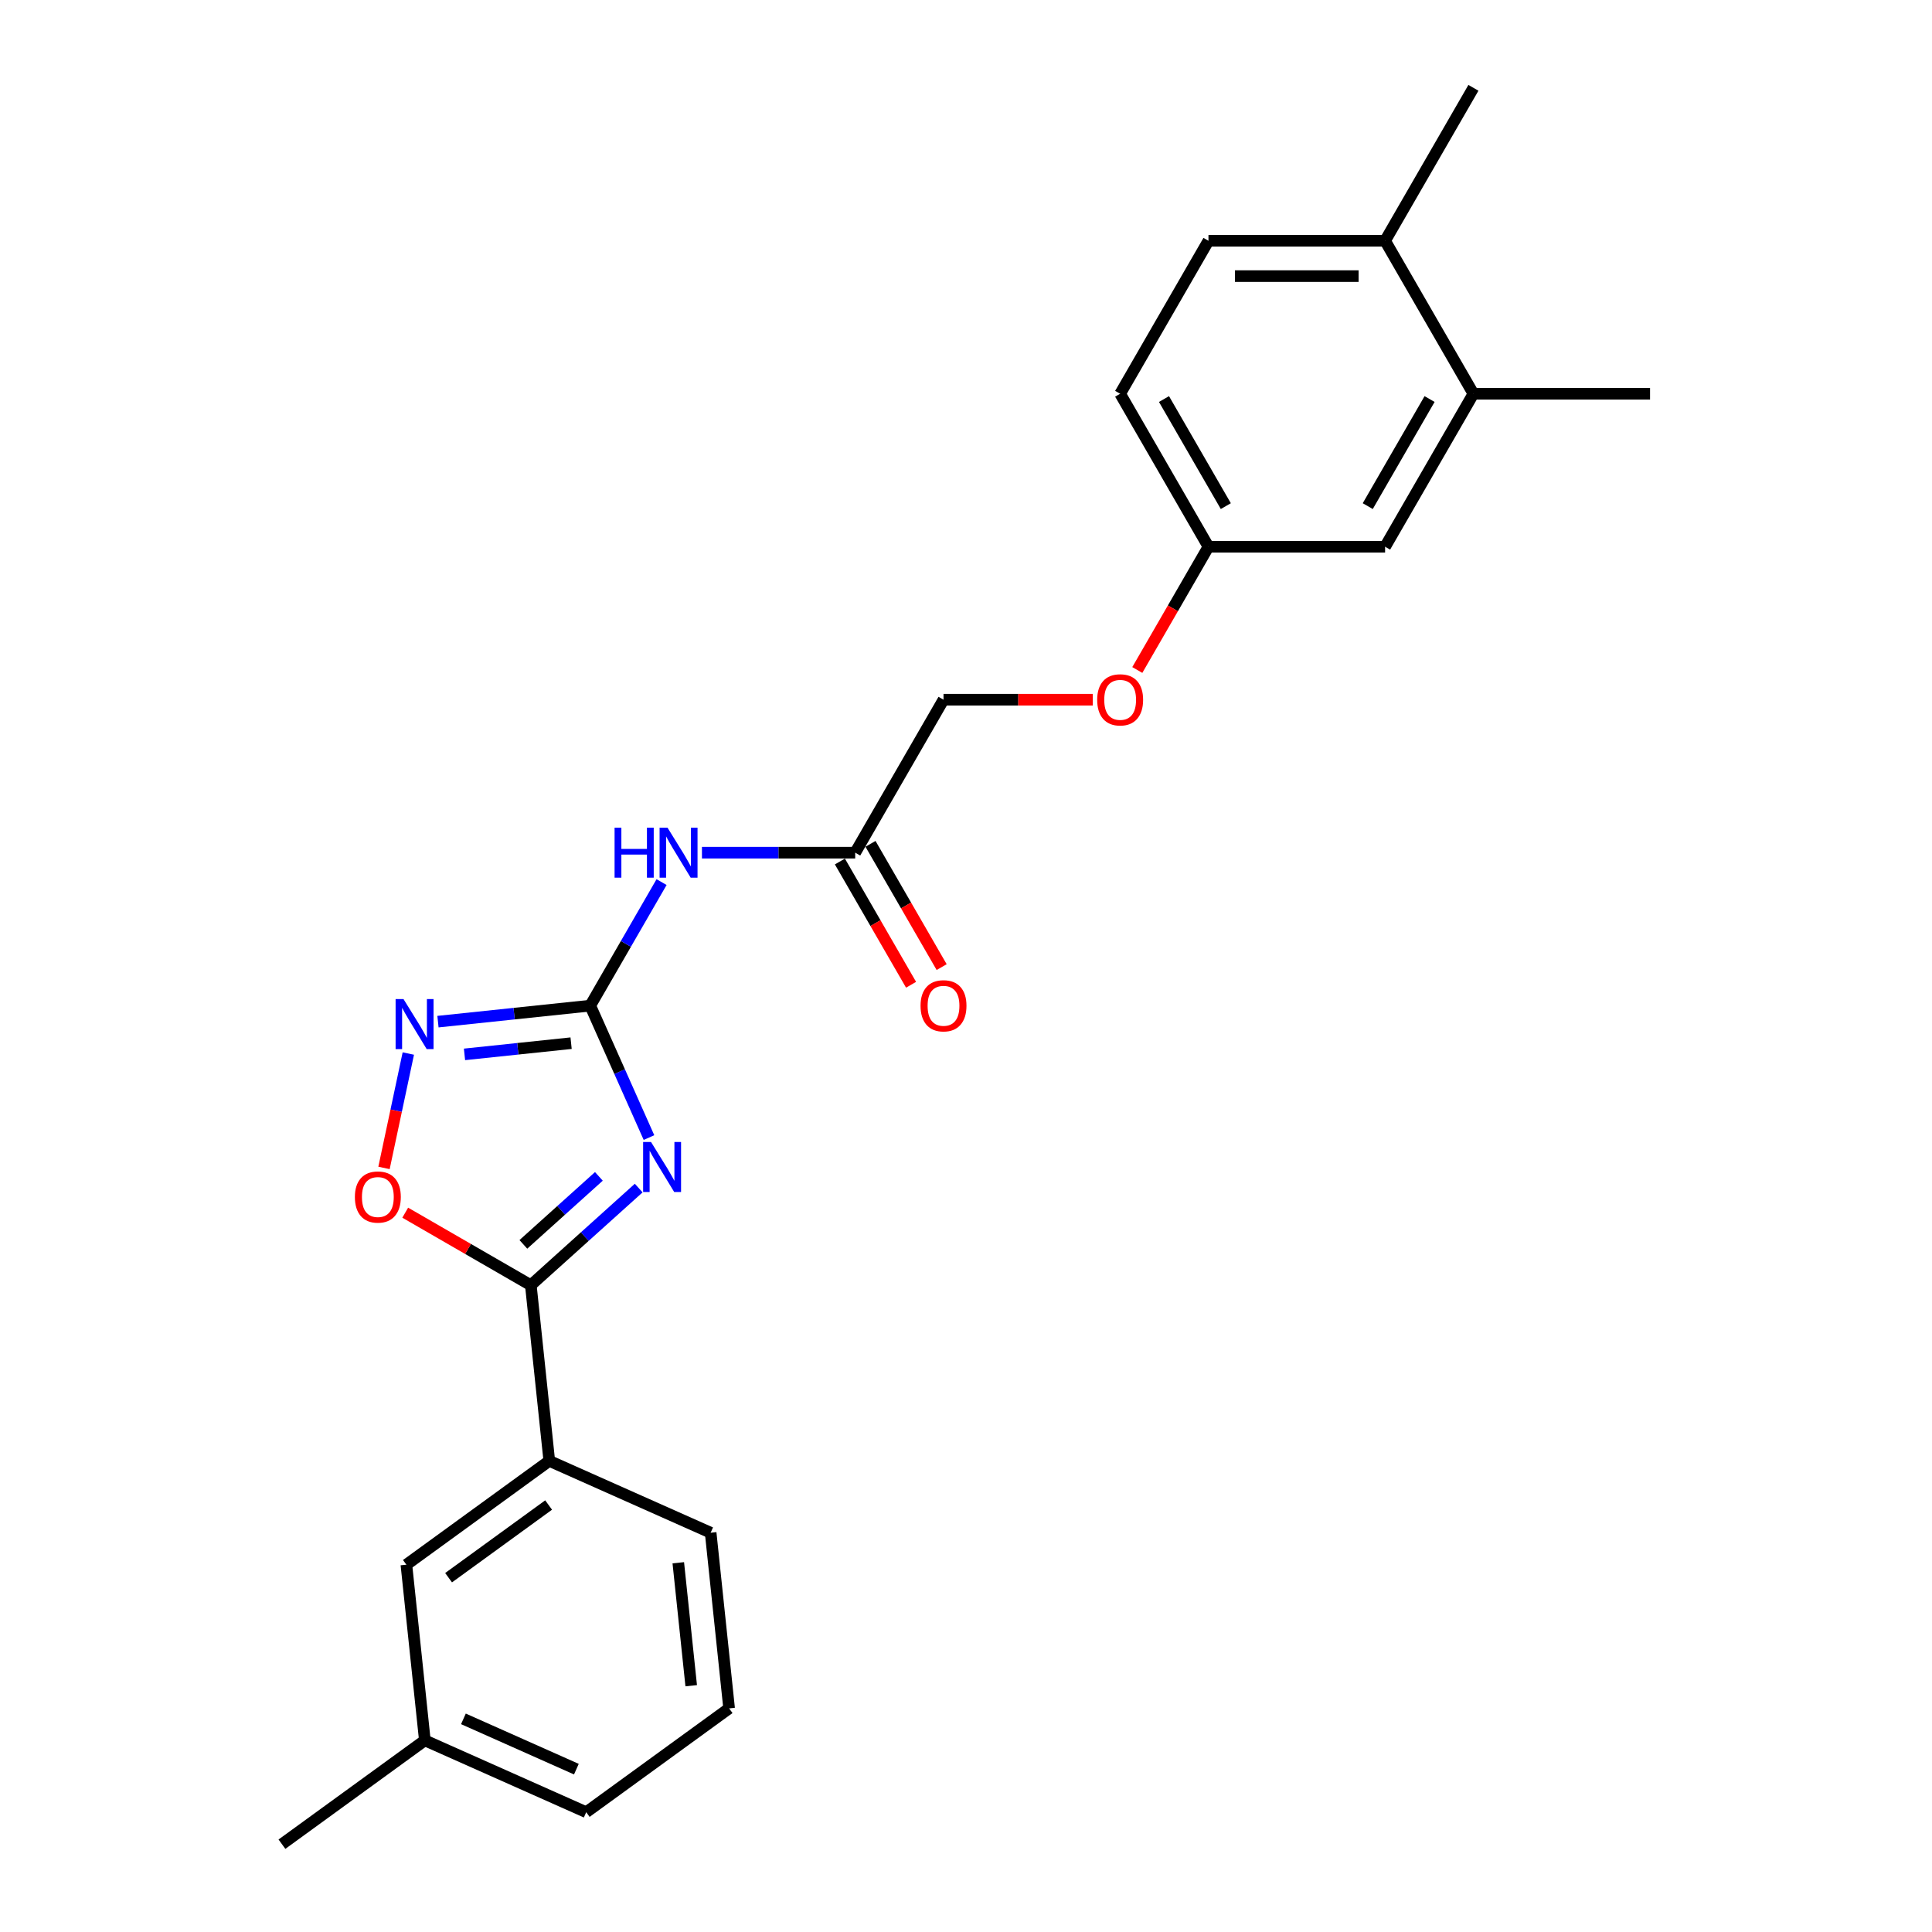 <?xml version='1.0' encoding='iso-8859-1'?>
<svg version='1.1' baseProfile='full'
              xmlns='http://www.w3.org/2000/svg'
                      xmlns:rdkit='http://www.rdkit.org/xml'
                      xmlns:xlink='http://www.w3.org/1999/xlink'
                  xml:space='preserve'
width='1000px' height='1000px' viewBox='0 0 1000 1000'>
<!-- END OF HEADER -->
<rect style='opacity:1.0;fill:#FFFFFF;stroke:none' width='1000' height='1000' x='0' y='0'> </rect>
<path class='bond-0' d='M 335.913,588.809 L 320.711,554.664' style='fill:none;fill-rule:evenodd;stroke:#0000FF;stroke-width:6px;stroke-linecap:butt;stroke-linejoin:miter;stroke-opacity:1' />
<path class='bond-0' d='M 320.711,554.664 L 305.508,520.519' style='fill:none;fill-rule:evenodd;stroke:#000000;stroke-width:6px;stroke-linecap:butt;stroke-linejoin:miter;stroke-opacity:1' />
<path class='bond-1' d='M 330.59,614.94 L 302.671,640.078' style='fill:none;fill-rule:evenodd;stroke:#0000FF;stroke-width:6px;stroke-linecap:butt;stroke-linejoin:miter;stroke-opacity:1' />
<path class='bond-1' d='M 302.671,640.078 L 274.752,665.217' style='fill:none;fill-rule:evenodd;stroke:#000000;stroke-width:6px;stroke-linecap:butt;stroke-linejoin:miter;stroke-opacity:1' />
<path class='bond-1' d='M 309.979,608.893 L 290.436,626.49' style='fill:none;fill-rule:evenodd;stroke:#0000FF;stroke-width:6px;stroke-linecap:butt;stroke-linejoin:miter;stroke-opacity:1' />
<path class='bond-1' d='M 290.436,626.49 L 270.892,644.087' style='fill:none;fill-rule:evenodd;stroke:#000000;stroke-width:6px;stroke-linecap:butt;stroke-linejoin:miter;stroke-opacity:1' />
<path class='bond-2' d='M 305.508,520.519 L 266.098,524.661' style='fill:none;fill-rule:evenodd;stroke:#000000;stroke-width:6px;stroke-linecap:butt;stroke-linejoin:miter;stroke-opacity:1' />
<path class='bond-2' d='M 266.098,524.661 L 226.688,528.803' style='fill:none;fill-rule:evenodd;stroke:#0000FF;stroke-width:6px;stroke-linecap:butt;stroke-linejoin:miter;stroke-opacity:1' />
<path class='bond-2' d='M 295.597,539.947 L 268.01,542.846' style='fill:none;fill-rule:evenodd;stroke:#000000;stroke-width:6px;stroke-linecap:butt;stroke-linejoin:miter;stroke-opacity:1' />
<path class='bond-2' d='M 268.01,542.846 L 240.422,545.746' style='fill:none;fill-rule:evenodd;stroke:#0000FF;stroke-width:6px;stroke-linecap:butt;stroke-linejoin:miter;stroke-opacity:1' />
<path class='bond-3' d='M 305.508,520.519 L 323.968,488.546' style='fill:none;fill-rule:evenodd;stroke:#000000;stroke-width:6px;stroke-linecap:butt;stroke-linejoin:miter;stroke-opacity:1' />
<path class='bond-3' d='M 323.968,488.546 L 342.428,456.573' style='fill:none;fill-rule:evenodd;stroke:#0000FF;stroke-width:6px;stroke-linecap:butt;stroke-linejoin:miter;stroke-opacity:1' />
<path class='bond-4' d='M 274.752,665.217 L 242.249,646.451' style='fill:none;fill-rule:evenodd;stroke:#000000;stroke-width:6px;stroke-linecap:butt;stroke-linejoin:miter;stroke-opacity:1' />
<path class='bond-4' d='M 242.249,646.451 L 209.746,627.685' style='fill:none;fill-rule:evenodd;stroke:#FF0000;stroke-width:6px;stroke-linecap:butt;stroke-linejoin:miter;stroke-opacity:1' />
<path class='bond-6' d='M 274.752,665.217 L 284.309,756.142' style='fill:none;fill-rule:evenodd;stroke:#000000;stroke-width:6px;stroke-linecap:butt;stroke-linejoin:miter;stroke-opacity:1' />
<path class='bond-24' d='M 211.346,545.307 L 205.053,574.911' style='fill:none;fill-rule:evenodd;stroke:#0000FF;stroke-width:6px;stroke-linecap:butt;stroke-linejoin:miter;stroke-opacity:1' />
<path class='bond-24' d='M 205.053,574.911 L 198.76,604.515' style='fill:none;fill-rule:evenodd;stroke:#FF0000;stroke-width:6px;stroke-linecap:butt;stroke-linejoin:miter;stroke-opacity:1' />
<path class='bond-5' d='M 363.326,441.341 L 402.987,441.341' style='fill:none;fill-rule:evenodd;stroke:#0000FF;stroke-width:6px;stroke-linecap:butt;stroke-linejoin:miter;stroke-opacity:1' />
<path class='bond-5' d='M 402.987,441.341 L 442.648,441.341' style='fill:none;fill-rule:evenodd;stroke:#000000;stroke-width:6px;stroke-linecap:butt;stroke-linejoin:miter;stroke-opacity:1' />
<path class='bond-11' d='M 434.73,445.913 L 453.147,477.813' style='fill:none;fill-rule:evenodd;stroke:#000000;stroke-width:6px;stroke-linecap:butt;stroke-linejoin:miter;stroke-opacity:1' />
<path class='bond-11' d='M 453.147,477.813 L 471.565,509.712' style='fill:none;fill-rule:evenodd;stroke:#FF0000;stroke-width:6px;stroke-linecap:butt;stroke-linejoin:miter;stroke-opacity:1' />
<path class='bond-11' d='M 450.565,436.77 L 468.983,468.67' style='fill:none;fill-rule:evenodd;stroke:#000000;stroke-width:6px;stroke-linecap:butt;stroke-linejoin:miter;stroke-opacity:1' />
<path class='bond-11' d='M 468.983,468.67 L 487.4,500.57' style='fill:none;fill-rule:evenodd;stroke:#FF0000;stroke-width:6px;stroke-linecap:butt;stroke-linejoin:miter;stroke-opacity:1' />
<path class='bond-15' d='M 442.648,441.341 L 488.361,362.164' style='fill:none;fill-rule:evenodd;stroke:#000000;stroke-width:6px;stroke-linecap:butt;stroke-linejoin:miter;stroke-opacity:1' />
<path class='bond-9' d='M 284.309,756.142 L 210.343,809.881' style='fill:none;fill-rule:evenodd;stroke:#000000;stroke-width:6px;stroke-linecap:butt;stroke-linejoin:miter;stroke-opacity:1' />
<path class='bond-9' d='M 283.962,778.996 L 232.186,816.613' style='fill:none;fill-rule:evenodd;stroke:#000000;stroke-width:6px;stroke-linecap:butt;stroke-linejoin:miter;stroke-opacity:1' />
<path class='bond-18' d='M 284.309,756.142 L 367.831,793.329' style='fill:none;fill-rule:evenodd;stroke:#000000;stroke-width:6px;stroke-linecap:butt;stroke-linejoin:miter;stroke-opacity:1' />
<path class='bond-7' d='M 762.639,203.809 L 716.926,282.987' style='fill:none;fill-rule:evenodd;stroke:#000000;stroke-width:6px;stroke-linecap:butt;stroke-linejoin:miter;stroke-opacity:1' />
<path class='bond-7' d='M 739.947,206.543 L 707.948,261.967' style='fill:none;fill-rule:evenodd;stroke:#000000;stroke-width:6px;stroke-linecap:butt;stroke-linejoin:miter;stroke-opacity:1' />
<path class='bond-20' d='M 762.639,203.809 L 854.065,203.809' style='fill:none;fill-rule:evenodd;stroke:#000000;stroke-width:6px;stroke-linecap:butt;stroke-linejoin:miter;stroke-opacity:1' />
<path class='bond-26' d='M 762.639,203.809 L 716.926,124.632' style='fill:none;fill-rule:evenodd;stroke:#000000;stroke-width:6px;stroke-linecap:butt;stroke-linejoin:miter;stroke-opacity:1' />
<path class='bond-8' d='M 716.926,124.632 L 625.5,124.632' style='fill:none;fill-rule:evenodd;stroke:#000000;stroke-width:6px;stroke-linecap:butt;stroke-linejoin:miter;stroke-opacity:1' />
<path class='bond-8' d='M 703.212,142.917 L 639.214,142.917' style='fill:none;fill-rule:evenodd;stroke:#000000;stroke-width:6px;stroke-linecap:butt;stroke-linejoin:miter;stroke-opacity:1' />
<path class='bond-21' d='M 716.926,124.632 L 762.639,45.455' style='fill:none;fill-rule:evenodd;stroke:#000000;stroke-width:6px;stroke-linecap:butt;stroke-linejoin:miter;stroke-opacity:1' />
<path class='bond-16' d='M 210.343,809.881 L 219.9,900.806' style='fill:none;fill-rule:evenodd;stroke:#000000;stroke-width:6px;stroke-linecap:butt;stroke-linejoin:miter;stroke-opacity:1' />
<path class='bond-10' d='M 716.926,282.987 L 625.5,282.987' style='fill:none;fill-rule:evenodd;stroke:#000000;stroke-width:6px;stroke-linecap:butt;stroke-linejoin:miter;stroke-opacity:1' />
<path class='bond-12' d='M 625.5,124.632 L 579.787,203.809' style='fill:none;fill-rule:evenodd;stroke:#000000;stroke-width:6px;stroke-linecap:butt;stroke-linejoin:miter;stroke-opacity:1' />
<path class='bond-13' d='M 625.5,282.987 L 607.083,314.886' style='fill:none;fill-rule:evenodd;stroke:#000000;stroke-width:6px;stroke-linecap:butt;stroke-linejoin:miter;stroke-opacity:1' />
<path class='bond-13' d='M 607.083,314.886 L 588.665,346.786' style='fill:none;fill-rule:evenodd;stroke:#FF0000;stroke-width:6px;stroke-linecap:butt;stroke-linejoin:miter;stroke-opacity:1' />
<path class='bond-17' d='M 625.5,282.987 L 579.787,203.809' style='fill:none;fill-rule:evenodd;stroke:#000000;stroke-width:6px;stroke-linecap:butt;stroke-linejoin:miter;stroke-opacity:1' />
<path class='bond-17' d='M 634.479,261.967 L 602.479,206.543' style='fill:none;fill-rule:evenodd;stroke:#000000;stroke-width:6px;stroke-linecap:butt;stroke-linejoin:miter;stroke-opacity:1' />
<path class='bond-14' d='M 565.616,362.164 L 526.988,362.164' style='fill:none;fill-rule:evenodd;stroke:#FF0000;stroke-width:6px;stroke-linecap:butt;stroke-linejoin:miter;stroke-opacity:1' />
<path class='bond-14' d='M 526.988,362.164 L 488.361,362.164' style='fill:none;fill-rule:evenodd;stroke:#000000;stroke-width:6px;stroke-linecap:butt;stroke-linejoin:miter;stroke-opacity:1' />
<path class='bond-23' d='M 219.9,900.806 L 145.935,954.545' style='fill:none;fill-rule:evenodd;stroke:#000000;stroke-width:6px;stroke-linecap:butt;stroke-linejoin:miter;stroke-opacity:1' />
<path class='bond-25' d='M 219.9,900.806 L 303.422,937.993' style='fill:none;fill-rule:evenodd;stroke:#000000;stroke-width:6px;stroke-linecap:butt;stroke-linejoin:miter;stroke-opacity:1' />
<path class='bond-25' d='M 239.865,889.68 L 298.331,915.711' style='fill:none;fill-rule:evenodd;stroke:#000000;stroke-width:6px;stroke-linecap:butt;stroke-linejoin:miter;stroke-opacity:1' />
<path class='bond-19' d='M 367.831,793.329 L 377.387,884.254' style='fill:none;fill-rule:evenodd;stroke:#000000;stroke-width:6px;stroke-linecap:butt;stroke-linejoin:miter;stroke-opacity:1' />
<path class='bond-19' d='M 351.079,808.879 L 357.769,872.526' style='fill:none;fill-rule:evenodd;stroke:#000000;stroke-width:6px;stroke-linecap:butt;stroke-linejoin:miter;stroke-opacity:1' />
<path class='bond-22' d='M 377.387,884.254 L 303.422,937.993' style='fill:none;fill-rule:evenodd;stroke:#000000;stroke-width:6px;stroke-linecap:butt;stroke-linejoin:miter;stroke-opacity:1' />
<path  class='atom-0' d='M 336.972 591.095
L 345.456 604.809
Q 346.297 606.162, 347.65 608.612
Q 349.003 611.062, 349.076 611.209
L 349.076 591.095
L 352.514 591.095
L 352.514 616.987
L 348.967 616.987
L 339.861 601.993
Q 338.8 600.238, 337.666 598.226
Q 336.569 596.215, 336.24 595.593
L 336.24 616.987
L 332.876 616.987
L 332.876 591.095
L 336.972 591.095
' fill='#0000FF'/>
<path  class='atom-3' d='M 208.86 517.13
L 217.344 530.843
Q 218.185 532.197, 219.538 534.647
Q 220.892 537.097, 220.965 537.243
L 220.965 517.13
L 224.402 517.13
L 224.402 543.021
L 220.855 543.021
L 211.749 528.028
Q 210.688 526.272, 209.555 524.261
Q 208.458 522.249, 208.128 521.628
L 208.128 543.021
L 204.764 543.021
L 204.764 517.13
L 208.86 517.13
' fill='#0000FF'/>
<path  class='atom-4' d='M 318.107 428.396
L 321.618 428.396
L 321.618 439.403
L 334.856 439.403
L 334.856 428.396
L 338.367 428.396
L 338.367 454.287
L 334.856 454.287
L 334.856 442.329
L 321.618 442.329
L 321.618 454.287
L 318.107 454.287
L 318.107 428.396
' fill='#0000FF'/>
<path  class='atom-4' d='M 345.498 428.396
L 353.983 442.109
Q 354.824 443.463, 356.177 445.913
Q 357.53 448.363, 357.603 448.509
L 357.603 428.396
L 361.041 428.396
L 361.041 454.287
L 357.493 454.287
L 348.387 439.294
Q 347.327 437.538, 346.193 435.527
Q 345.096 433.515, 344.767 432.894
L 344.767 454.287
L 341.402 454.287
L 341.402 428.396
L 345.498 428.396
' fill='#0000FF'/>
<path  class='atom-5' d='M 183.689 619.577
Q 183.689 613.36, 186.761 609.886
Q 189.833 606.412, 195.575 606.412
Q 201.316 606.412, 204.388 609.886
Q 207.46 613.36, 207.46 619.577
Q 207.46 625.867, 204.351 629.451
Q 201.243 632.998, 195.575 632.998
Q 189.87 632.998, 186.761 629.451
Q 183.689 625.904, 183.689 619.577
M 195.575 630.073
Q 199.524 630.073, 201.645 627.44
Q 203.803 624.77, 203.803 619.577
Q 203.803 614.494, 201.645 611.934
Q 199.524 609.337, 195.575 609.337
Q 191.625 609.337, 189.467 611.897
Q 187.346 614.457, 187.346 619.577
Q 187.346 624.807, 189.467 627.44
Q 191.625 630.073, 195.575 630.073
' fill='#FF0000'/>
<path  class='atom-12' d='M 476.475 520.592
Q 476.475 514.375, 479.547 510.901
Q 482.619 507.427, 488.361 507.427
Q 494.102 507.427, 497.174 510.901
Q 500.246 514.375, 500.246 520.592
Q 500.246 526.882, 497.138 530.466
Q 494.029 534.013, 488.361 534.013
Q 482.656 534.013, 479.547 530.466
Q 476.475 526.919, 476.475 520.592
M 488.361 531.088
Q 492.31 531.088, 494.431 528.455
Q 496.589 525.785, 496.589 520.592
Q 496.589 515.509, 494.431 512.949
Q 492.31 510.352, 488.361 510.352
Q 484.411 510.352, 482.254 512.912
Q 480.132 515.472, 480.132 520.592
Q 480.132 525.822, 482.254 528.455
Q 484.411 531.088, 488.361 531.088
' fill='#FF0000'/>
<path  class='atom-15' d='M 567.902 362.237
Q 567.902 356.02, 570.973 352.546
Q 574.045 349.072, 579.787 349.072
Q 585.529 349.072, 588.6 352.546
Q 591.672 356.02, 591.672 362.237
Q 591.672 368.527, 588.564 372.111
Q 585.455 375.659, 579.787 375.659
Q 574.082 375.659, 570.973 372.111
Q 567.902 368.564, 567.902 362.237
M 579.787 372.733
Q 583.737 372.733, 585.858 370.1
Q 588.015 367.43, 588.015 362.237
Q 588.015 357.154, 585.858 354.594
Q 583.737 351.998, 579.787 351.998
Q 575.837 351.998, 573.68 354.557
Q 571.559 357.117, 571.559 362.237
Q 571.559 367.467, 573.68 370.1
Q 575.837 372.733, 579.787 372.733
' fill='#FF0000'/>
</svg>
